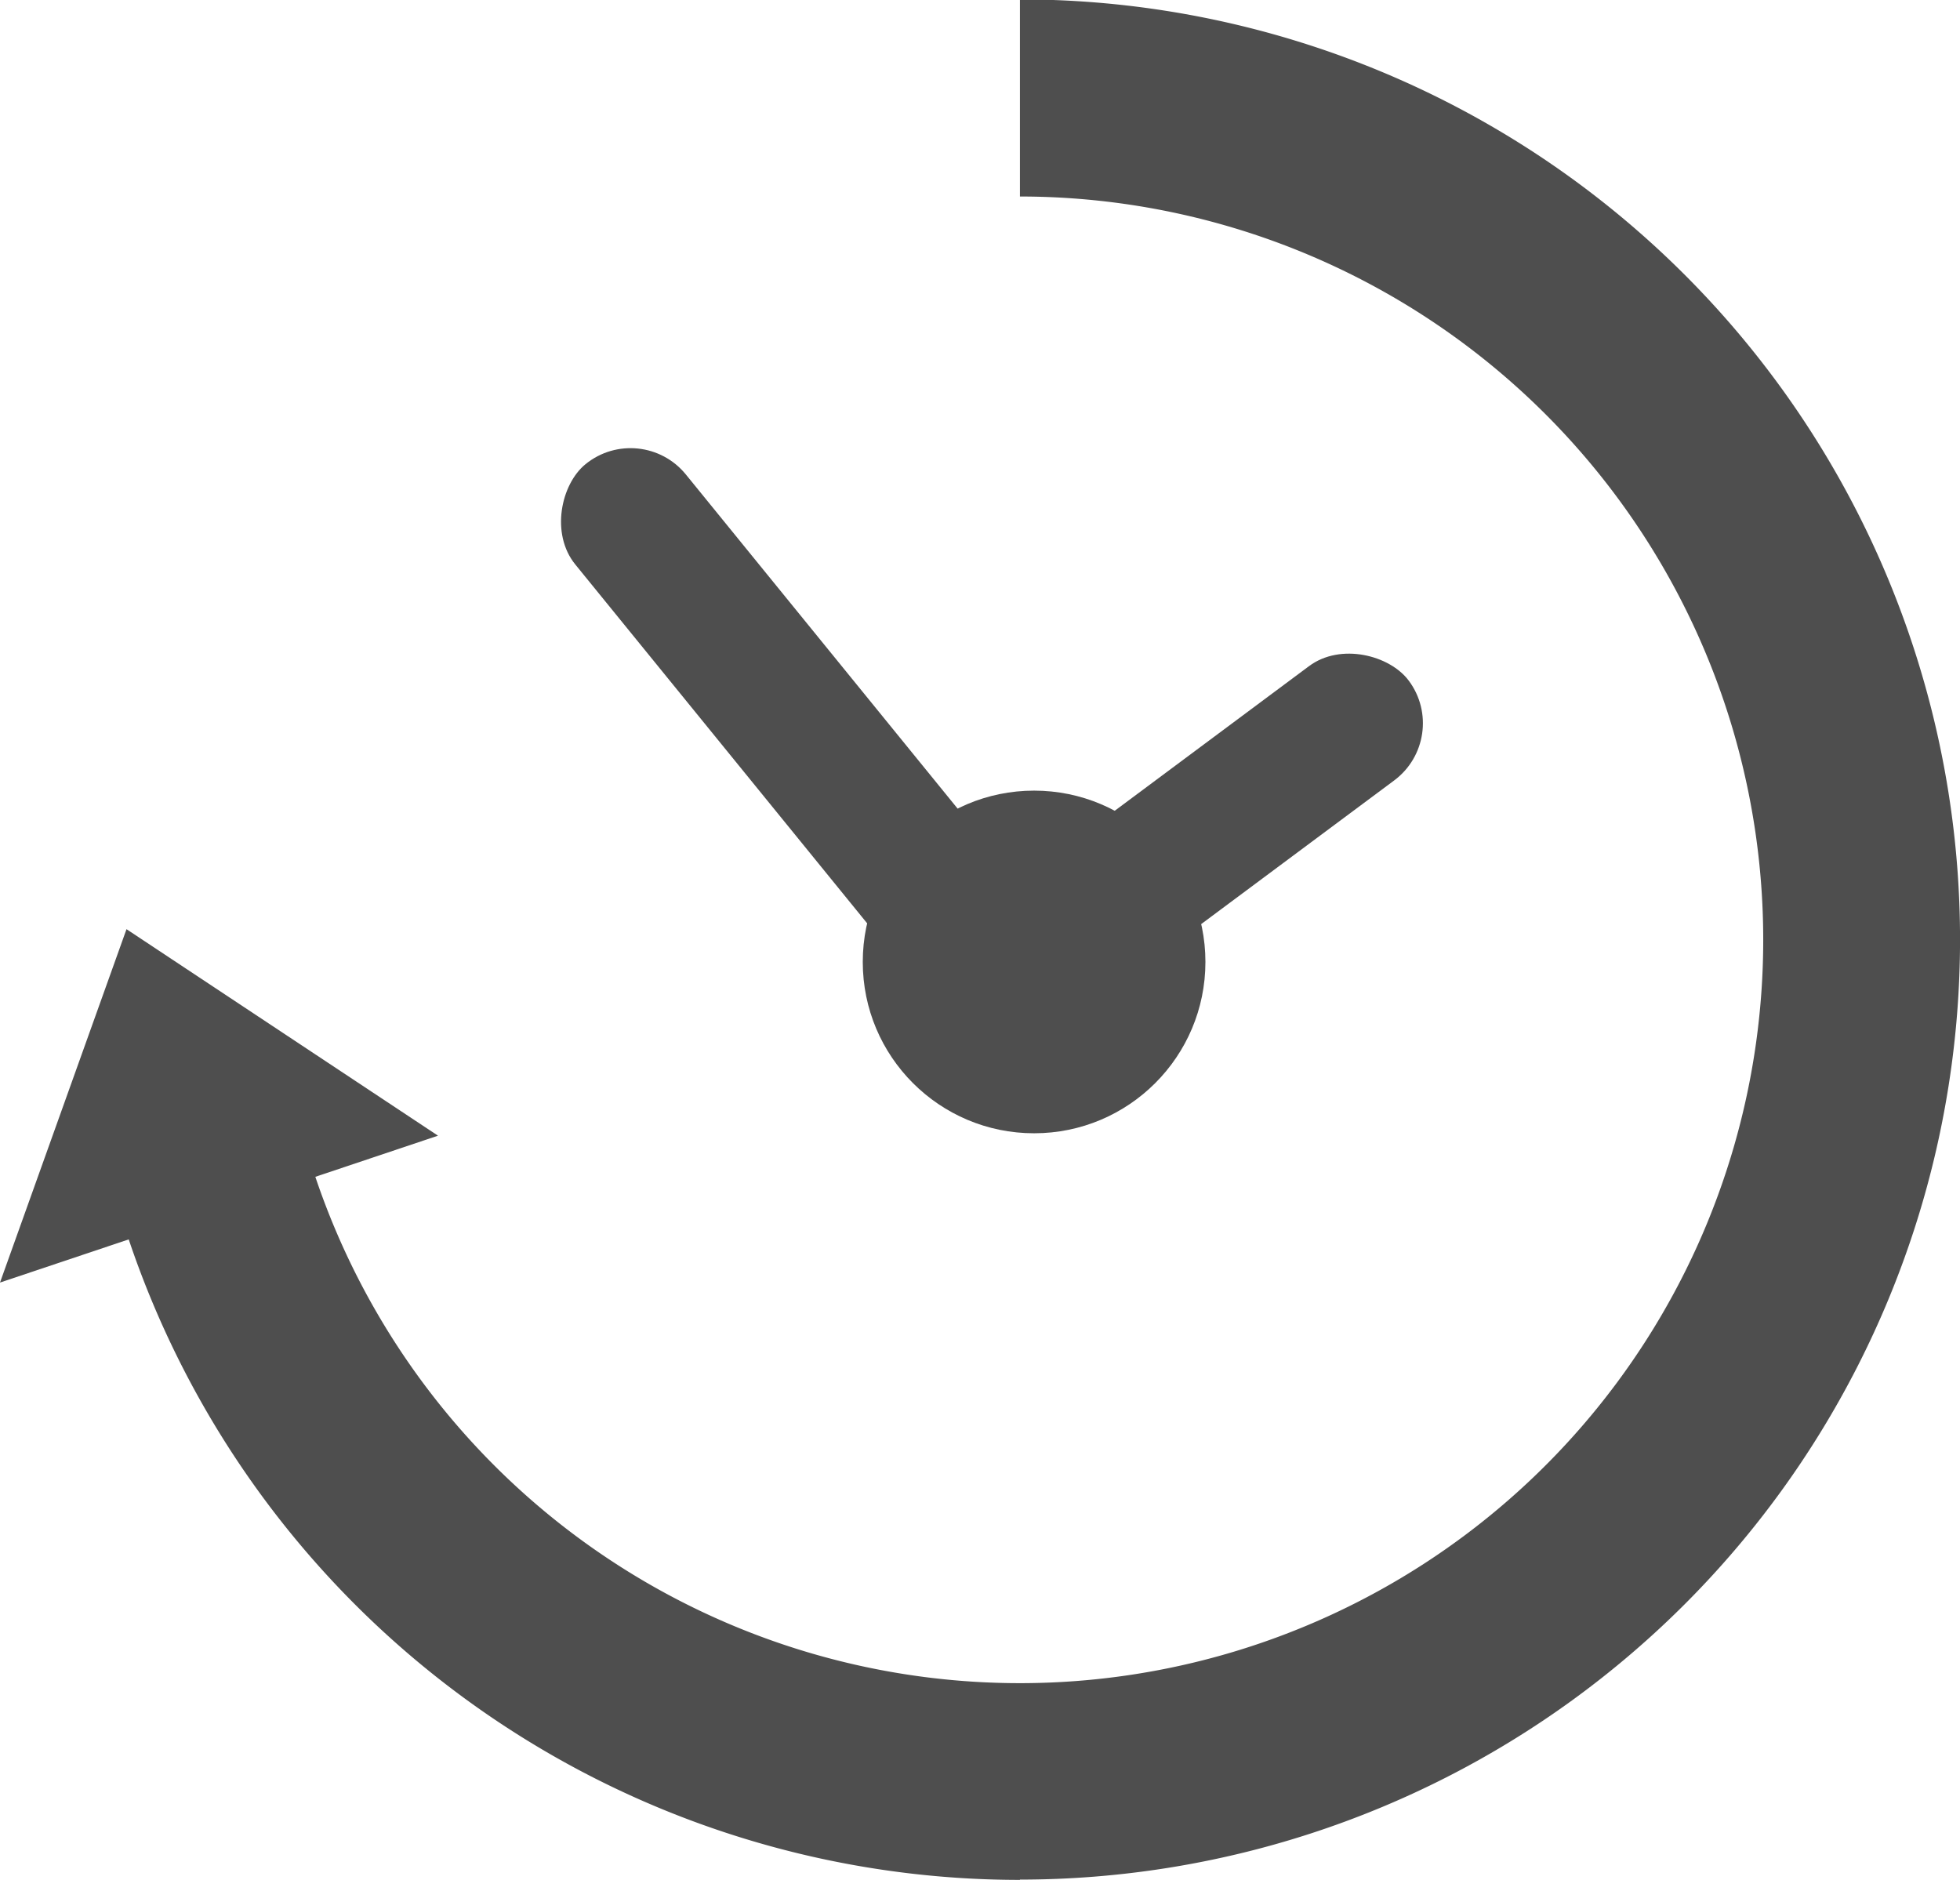 <svg xmlns="http://www.w3.org/2000/svg" width="26.85" height="25.757" viewBox="0 0 26.85 25.757"><defs><style>.a{fill:#4e4e4e;}</style></defs><g transform="translate(-279.65 -437.547)"><g transform="translate(280.886 437.547)"><path class="a" d="M304.76,463.3a12.881,12.881,0,0,1-12.736-10.955l2.667-.4a10.183,10.183,0,1,0,10.069-11.706v-2.7a12.878,12.878,0,1,1,0,25.757Z" transform="translate(-292.024 -437.547)"/></g><path class="a" d="M281.383,565l-1.733,4.841,6-2.012Z" transform="translate(0 -114.724)"/><circle class="a" cx="2.347" cy="2.347" r="2.347" transform="translate(291.469 448.378)"/><rect class="a" width="9.097" height="1.953" rx="0.977" transform="translate(292.654 451.579) rotate(-129.121)"/><rect class="a" width="6.474" height="1.953" rx="0.977" transform="matrix(0.802, -0.597, 0.597, 0.802, 293.174, 449.954)"/></g></svg>
